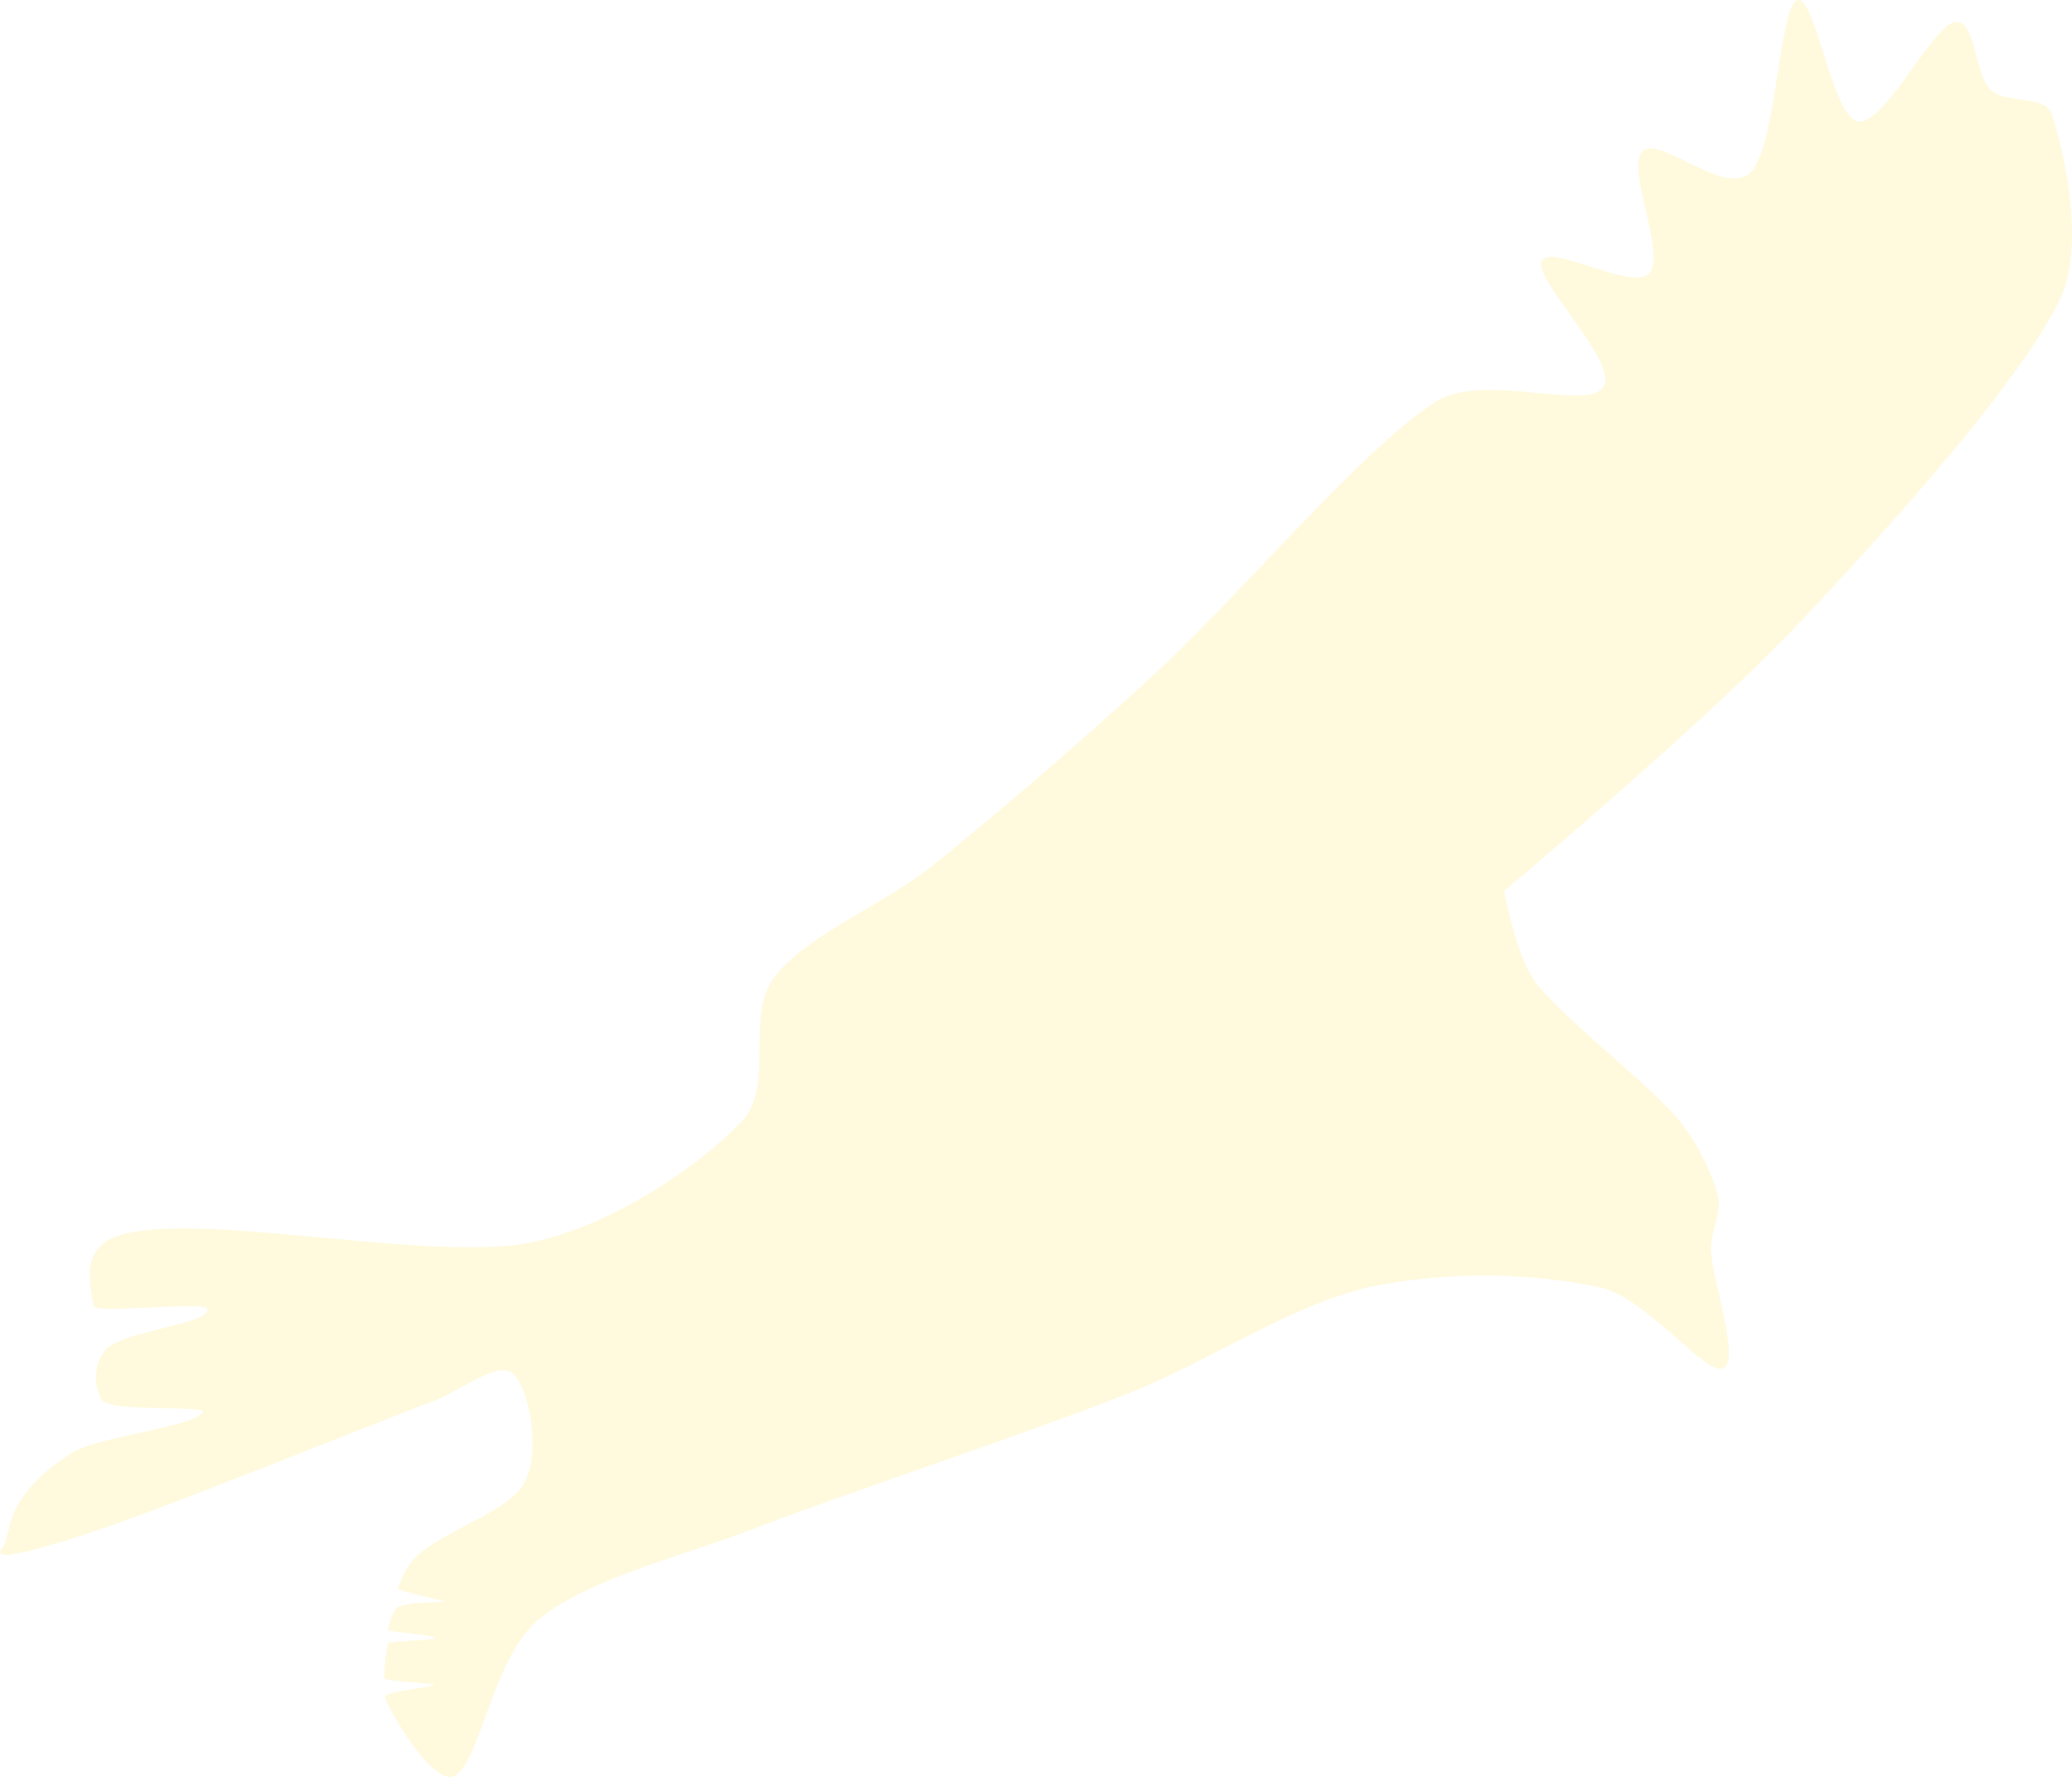 <svg xmlns="http://www.w3.org/2000/svg" width="121.311" height="104.031" viewBox="0 0 121.311 104.031">
  <g id="レイヤー_1" data-name="レイヤー 1" transform="translate(-0.005 0.004)" opacity="0.2">
    <path id="パス_172" data-name="パス 172" d="M89.85,57.43c1.69,2.21,6.57,5.93,8.35,8.02a12.8,12.8,0,0,1,2.37,4.49c.27,1.05-.42,2.15-.39,3.23.05,1.7,1.77,6.57.69,6.94s-4.4-4.1-7.21-4.75a33.859,33.859,0,0,0-13.44-.02c-4.63,1.05-9.46,4.4-14.31,6.3-6.02,2.36-16.1,5.69-21.83,7.88-4.23,1.62-9.64,2.9-12.54,5.3-2.65,2.2-3.38,8.14-4.86,9.11-1.32.87-4.23-4.38-4.13-4.61.14-.31,2.27-.45,2.88-.69.16-.06-2.95-.21-2.93-.38a10.97,10.97,0,0,1,.21-2.02c.22-.25,2.71-.11,2.74-.37.02-.11-2.76-.34-2.73-.44a3.371,3.371,0,0,1,.4-1.16c.32-.5,1.9-.38,2.91-.5.21-.02-2.79-.59-2.72-.78a6.033,6.033,0,0,1,.61-1.32c1.25-1.86,5.76-2.97,6.78-4.84s.24-5.6-.64-6.4-3.12,1.02-4.66,1.6c-3.97,1.5-14.96,5.95-19.17,7.39-1.97.67-7.05,2.36-6.11,1.23.69-.83-.2-2.77,4.03-5.55,1.52-1,7.3-1.56,7.72-2.42.21-.42-5.63.04-5.92-.76A2.625,2.625,0,0,1,6.19,79c1.06-1.1,6.18-1.49,5.94-2.37-.12-.46-6.54.28-6.63-.15a8.5,8.5,0,0,1-.23-1.72A2.193,2.193,0,0,1,6.53,72.5c4.09-1.85,18.23,1.41,24.39.27,4.73-.88,10.13-4.56,12.53-7.15,1.95-2.1.16-6.09,1.87-8.38,1.85-2.49,6.31-4.19,9.26-6.55,3.74-2.99,8.91-7.44,13.18-11.38,4.91-4.53,11.96-13.02,16.3-15.79,2.76-1.76,8.75.54,9.79-.83s-4.04-6.27-3.59-7.39,5.32,1.77,6.31.69-1.38-6.16-.4-7.14,4.81,2.71,6.32,1.24S104.16.51,105.21.02s2.06,6.88,3.59,7.09,4.31-5.5,5.6-5.81,1.19,3.05,2.15,3.95c.94.89,3.2.24,3.6,1.48.67,2.07,2.02,7.66.4,10.92-2.48,4.97-9.89,13.17-15.3,18.92-5.3,5.63-17.17,15.58-17.17,15.58s.66,3.79,1.79,5.26h0Z" fill="#ffe558" fill-rule="evenodd"/>
  </g>
</svg>
